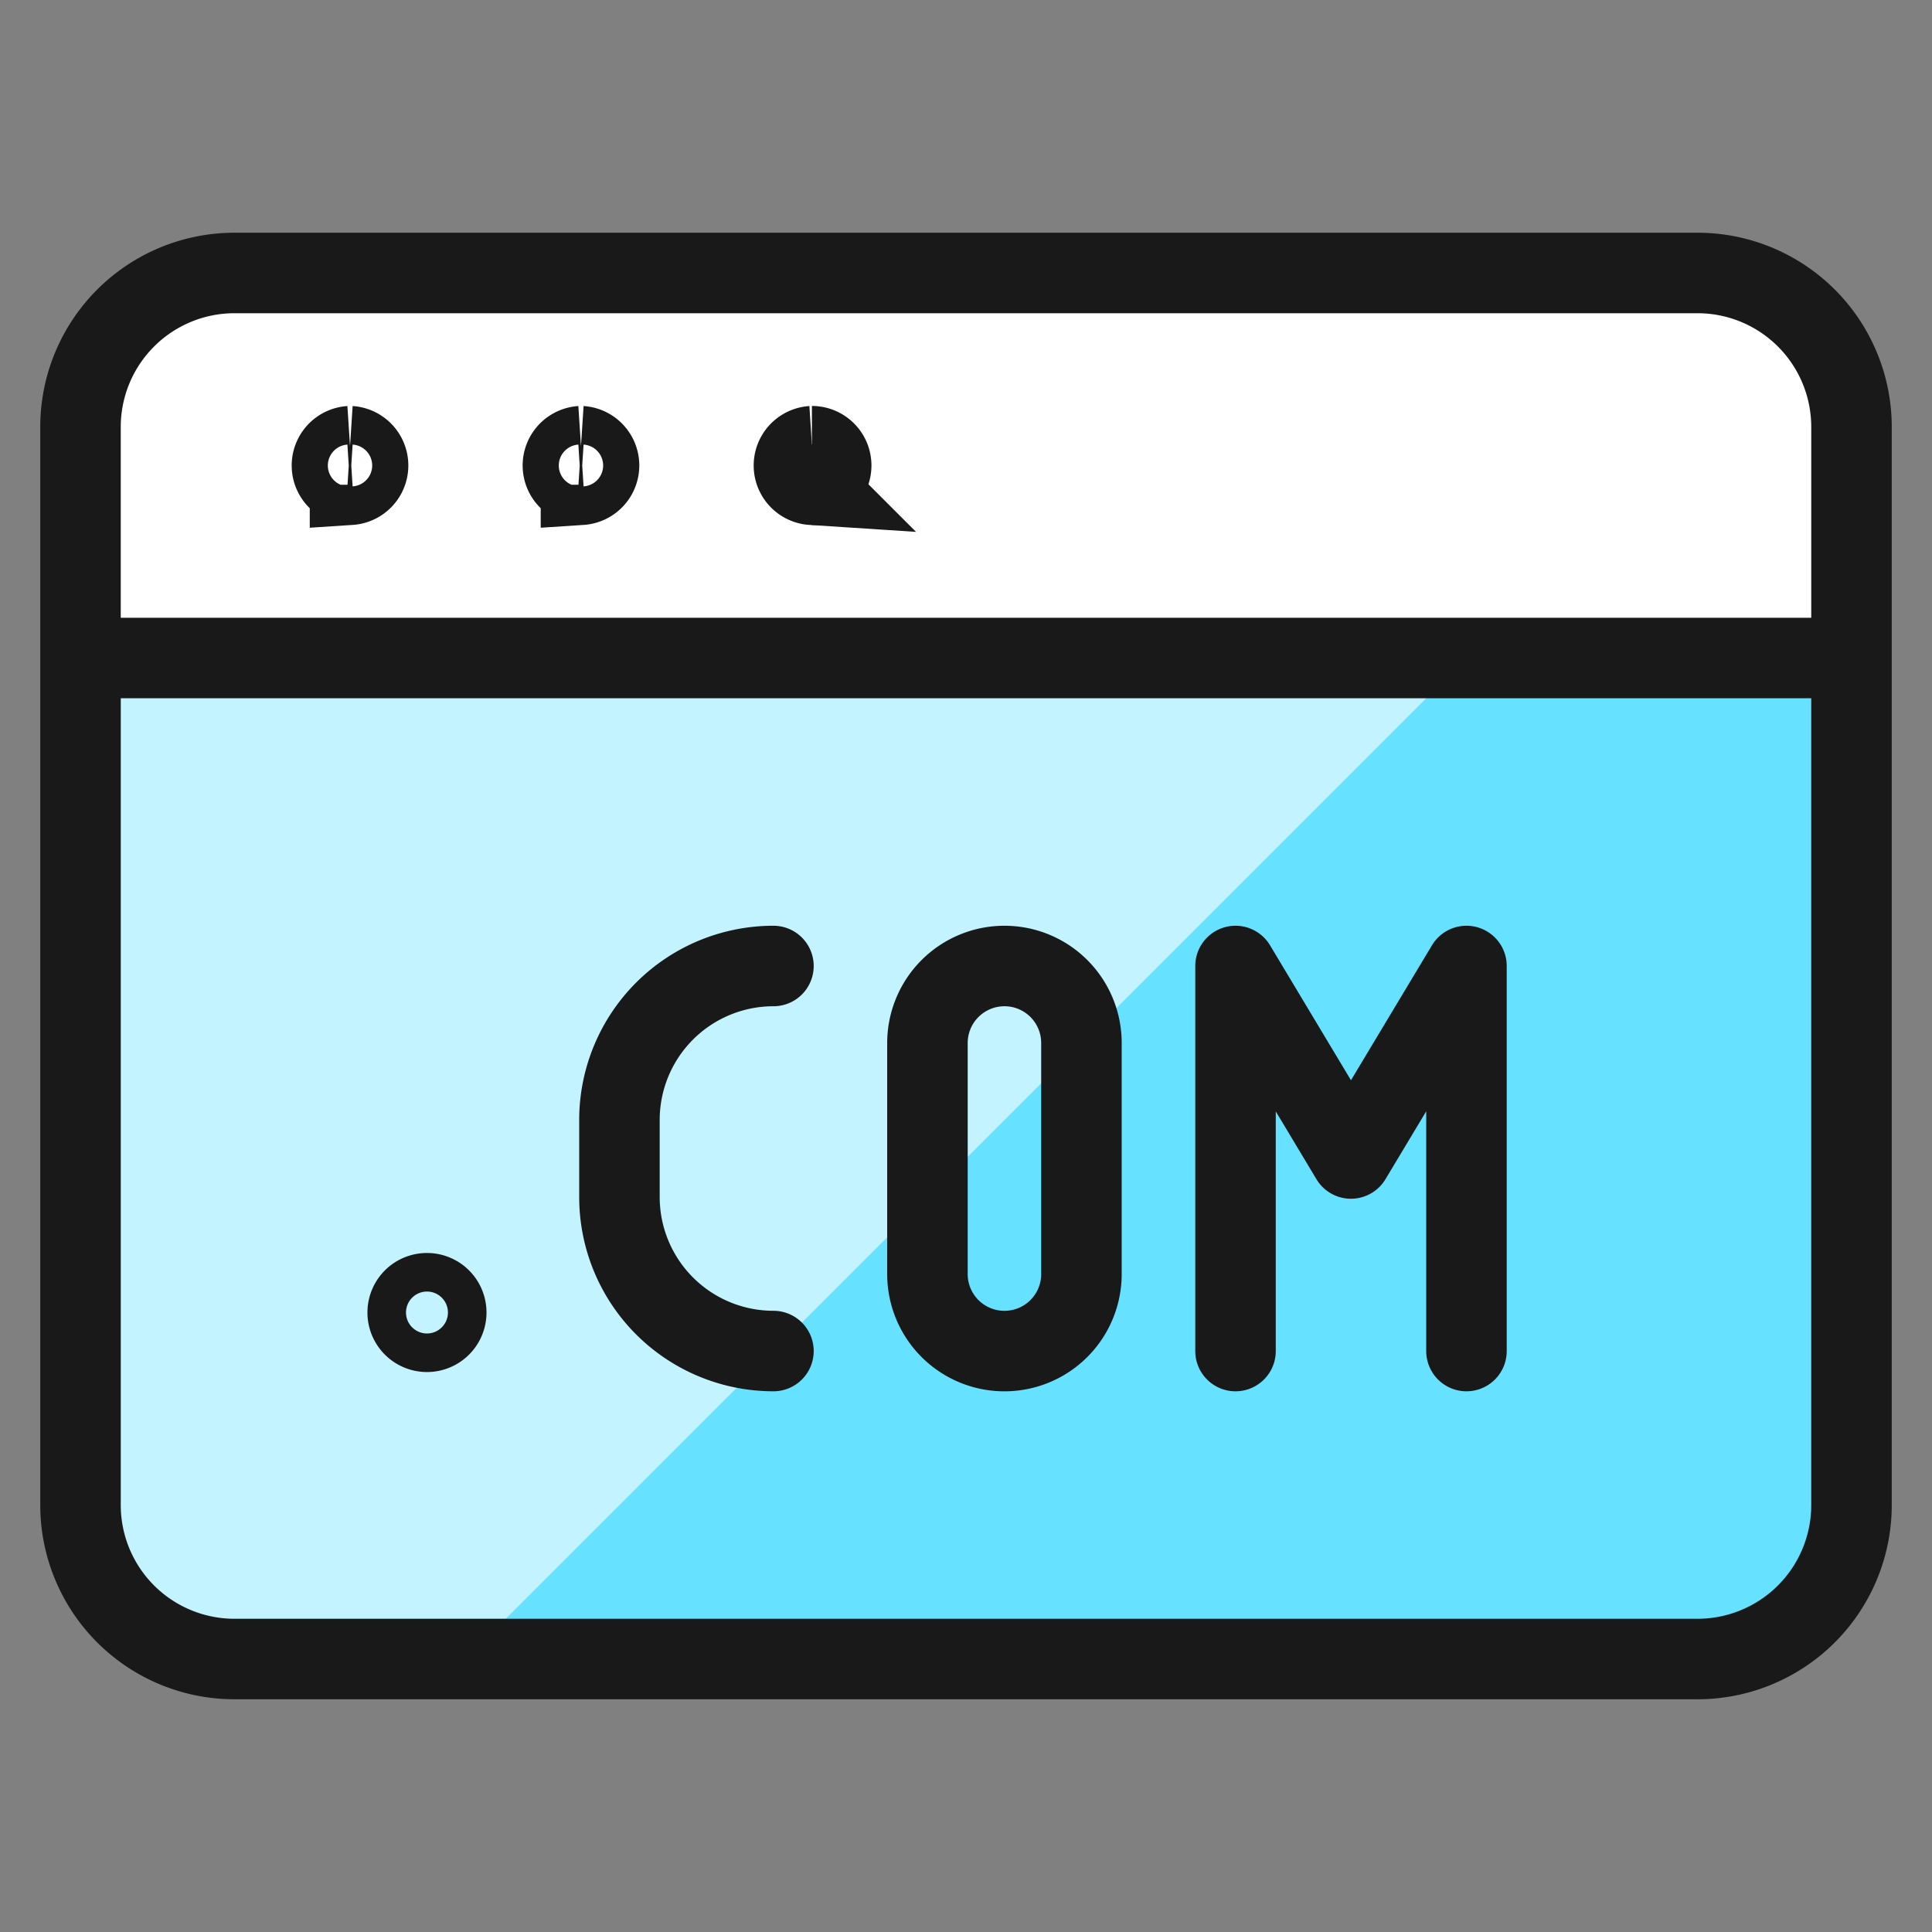 <svg xmlns="http://www.w3.org/2000/svg" width="24" height="24" viewBox="0 0 24 24"><rect x="0" y="0" width="24" height="24" fill="#808080" stroke="none"/><g fill="none"><path fill="#66e1ff" d="M23 8.174v10.522a1.913 1.913 0 0 1-1.913 1.913H2.913A1.914 1.914 0 0 1 1 18.696V8.174z"/><path fill="#c2f3ff" d="M2.913 20.609h2.87L18.217 8.174H1v10.522a1.913 1.913 0 0 0 1.913 1.913"/><path fill="#fff" d="M23 8.174H1v-2.87a1.913 1.913 0 0 1 1.913-1.913h18.174A1.913 1.913 0 0 1 23 5.304z"/><path stroke="#191919" stroke-linecap="round" stroke-linejoin="round" d="M21.087 3.391H2.913A1.913 1.913 0 0 0 1 5.304v13.392a1.913 1.913 0 0 0 1.913 1.913h18.174A1.913 1.913 0 0 0 23 18.696V5.304a1.913 1.913 0 0 0-1.913-1.913M1 8.174h22" stroke-width="1"/><path stroke="#191919" d="M4.348 6.022a.24.24 0 0 1 0-.479m0 .479a.24.24 0 0 0 0-.479" stroke-width="1"/><path stroke="#191919" stroke-linecap="round" stroke-linejoin="round" d="M9.608 12a1.913 1.913 0 0 0-1.913 1.913v.957a1.913 1.913 0 0 0 1.913 1.913M12.478 12a.957.957 0 0 0-.957.957v2.87a.956.956 0 1 0 1.913 0v-2.87a.956.956 0 0 0-.956-.957m5.739 4.783V12l-1.435 2.391L15.348 12v4.783" stroke-width="1"/><path stroke="#191919" d="M7.217 6.022a.24.24 0 0 1 0-.479m0 .479a.24.24 0 0 0 0-.479m2.87.479a.24.24 0 0 1 0-.479" stroke-width="1"/><path stroke="#191919" d="M10.086 6.022a.239.239 0 0 0 0-.479M5.304 16.544a.239.239 0 1 1 0-.479m0 .479a.239.239 0 1 0 0-.479" stroke-width="1"/></g></svg>